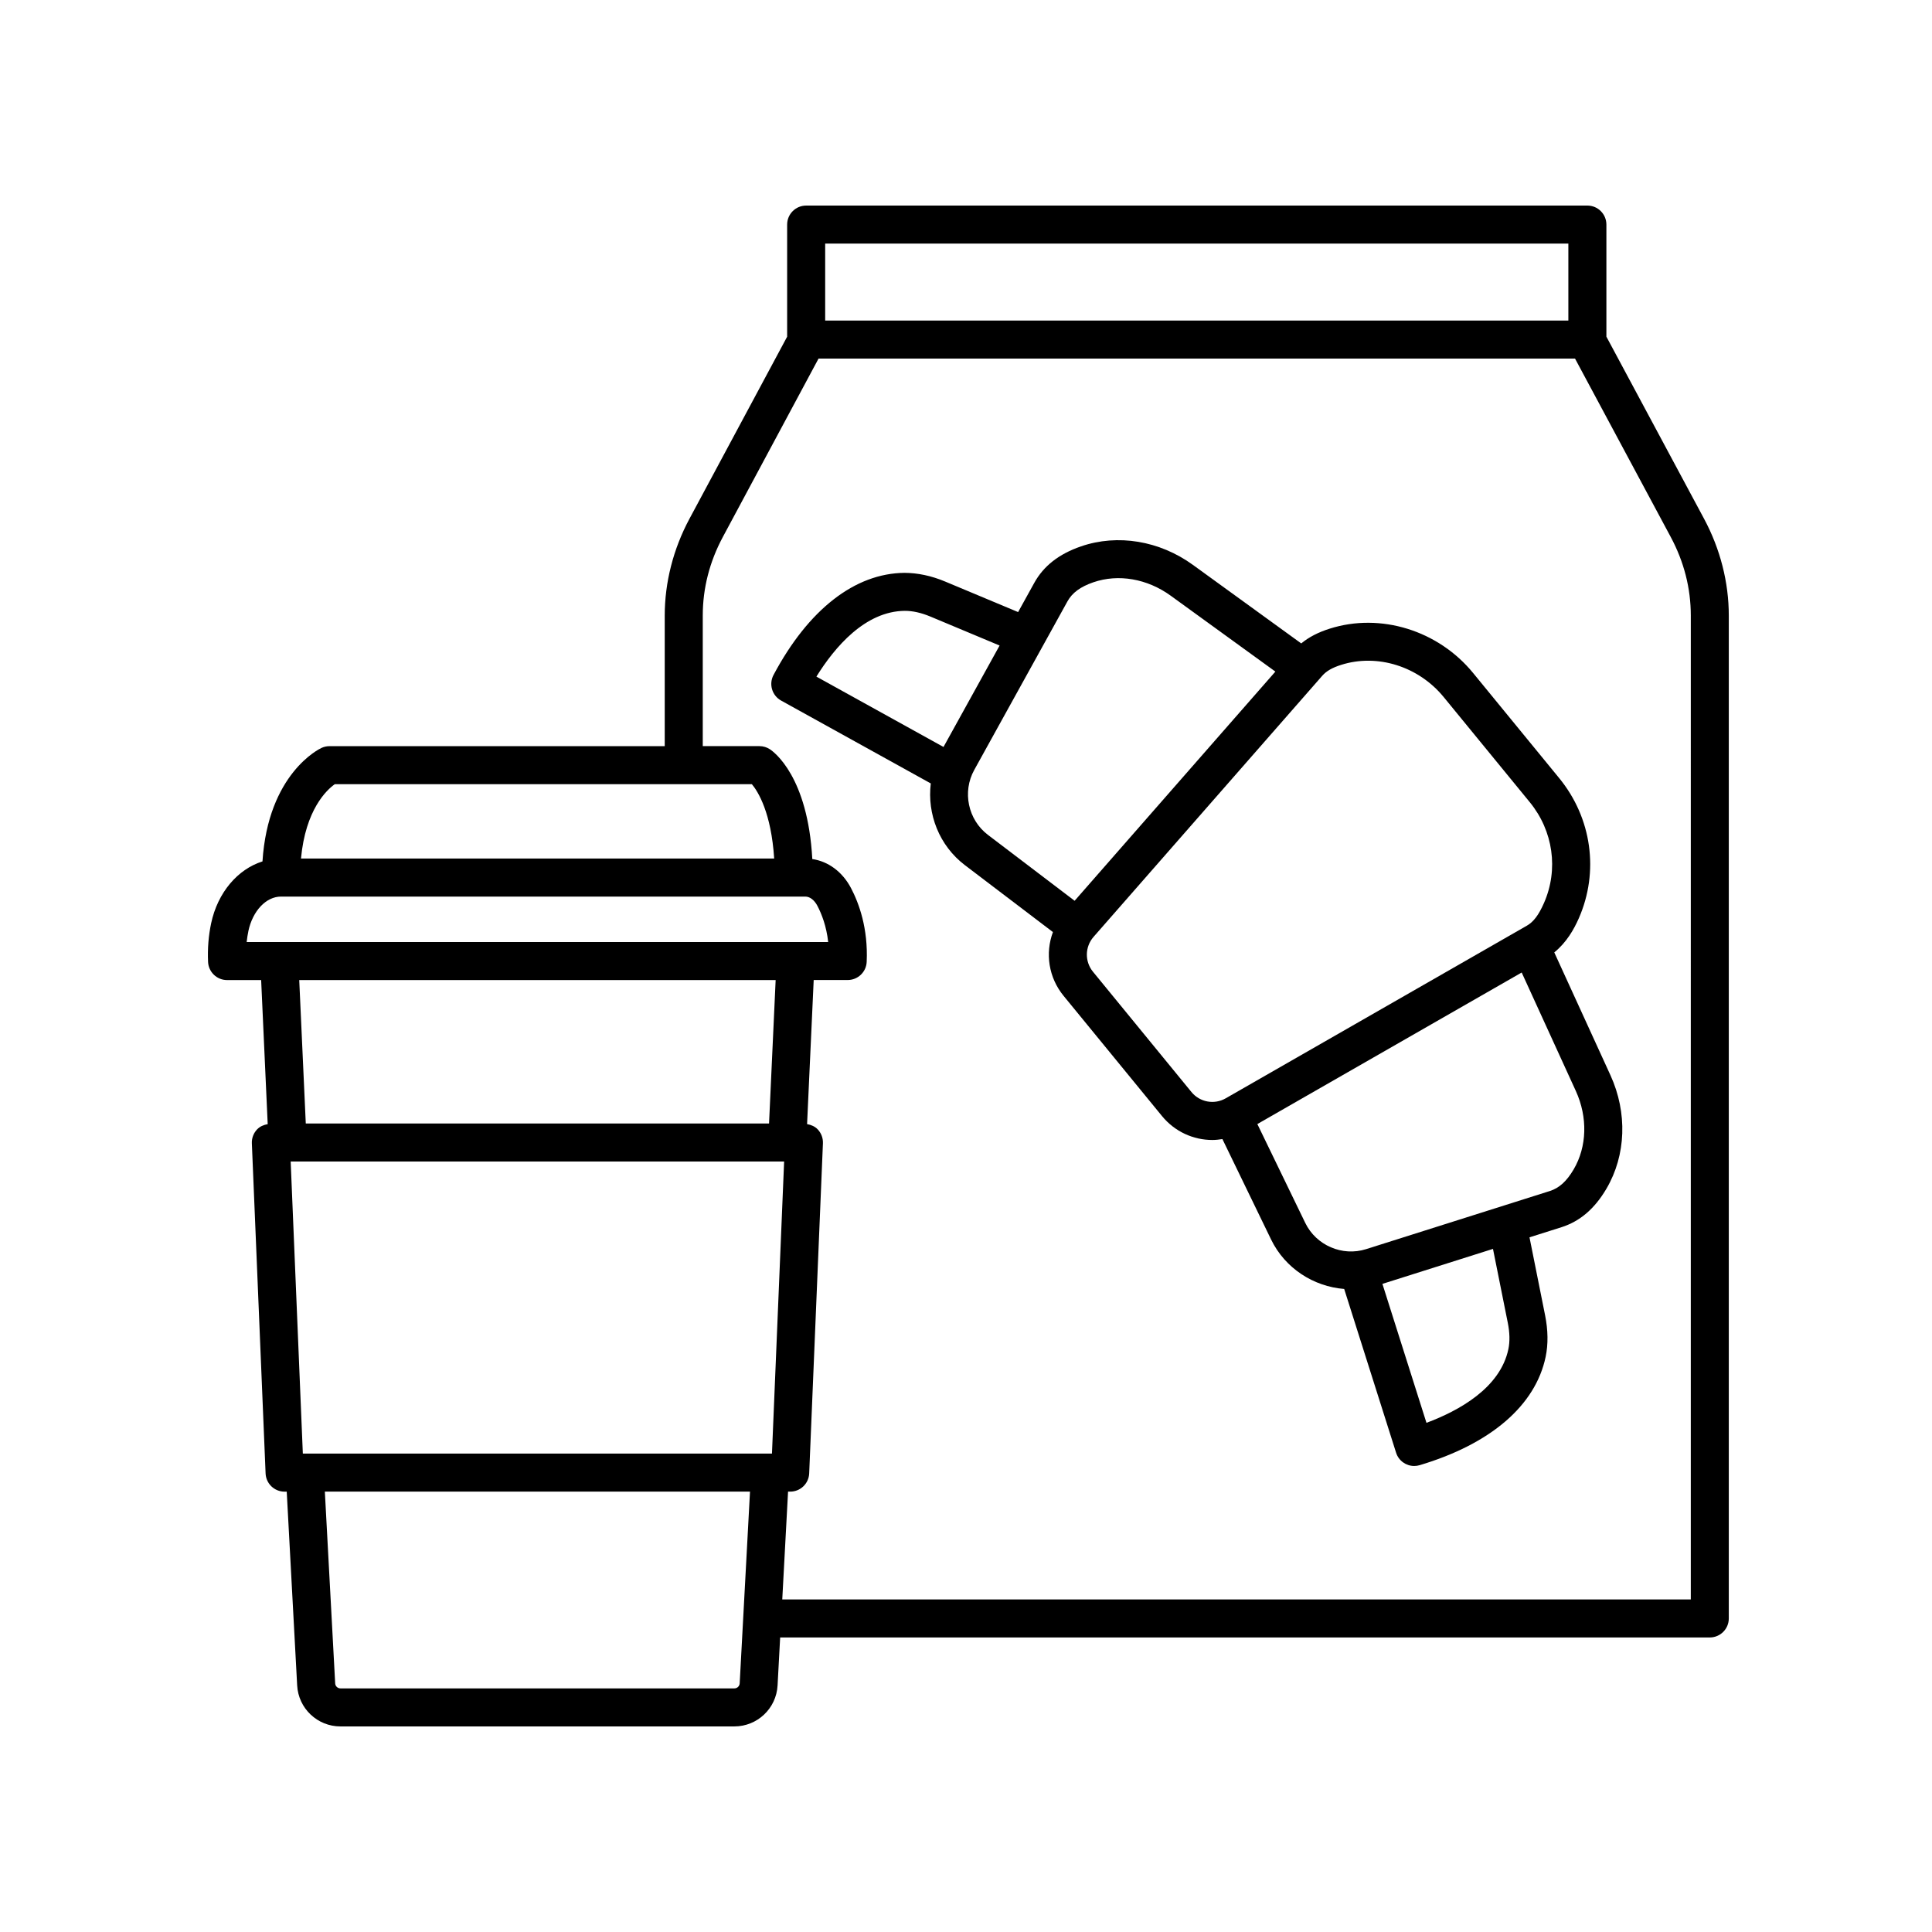 <?xml version="1.0" encoding="UTF-8"?>
<!-- Uploaded to: ICON Repo, www.svgrepo.com, Generator: ICON Repo Mixer Tools -->
<svg fill="#000000" width="800px" height="800px" version="1.1" viewBox="144 144 512 512" xmlns="http://www.w3.org/2000/svg">
 <g>
  <path d="m569.71 233.22v-29.703c0-2.781-2.258-5.039-5.039-5.039h-207.03c-2.781 0-5.039 2.258-5.039 5.039v29.711l-25.902 48.281c-4.277 7.977-6.539 16.836-6.539 25.633v34.602l-88.848-0.004c-0.73 0-1.457 0.16-2.117 0.469-0.609 0.281-14.137 6.828-15.637 30.074-6.574 2.074-11.871 8.242-13.602 16.391-0.699 3.285-0.973 6.731-0.816 10.242 0.121 2.691 2.336 4.812 5.031 4.812h9.035l1.738 38.184c-1.055 0.18-2.055 0.598-2.805 1.379-0.945 0.992-1.457 2.328-1.395 3.699l3.641 87.488c0.109 2.699 2.332 4.828 5.031 4.828h0.57l2.766 51.359c0.328 6.082 5.359 10.855 11.461 10.855h104.39c6.098 0 11.133-4.769 11.461-10.863l0.684-12.711h246.36c2.781 0 5.039-2.258 5.039-5.039v-265.77c0-8.797-2.262-17.66-6.539-25.633zm-207.03-24.668h196.95v20.402l-196.95 0.004zm-129.96 143.27h110.54c1.664 1.996 5.125 7.582 5.906 19.703h-125.4c1.199-12.973 6.816-18.195 8.953-19.703zm-22.906 38.949c1.148-5.402 4.711-9.168 8.652-9.168h138.95c1.195 0 2.394 0.91 3.195 2.438 1.137 2.168 2.402 5.394 2.867 9.609h-154.11c0.105-0.98 0.258-1.941 0.453-2.879zm14.441 138.45-3.223-77.41h130.77l-3.223 77.41zm125.3-125.5-1.75 38.016-122.77 0.004-1.734-38.016zm-10.938 187.72h-104.39c-0.746 0-1.367-0.586-1.402-1.324l-2.738-50.82h112.67l-2.734 50.812c-0.043 0.75-0.656 1.332-1.402 1.332zm253.46-23.574h-240.77l1.535-28.57h0.57c2.699 0 4.922-2.133 5.031-4.828l3.641-87.488c0.055-1.371-0.449-2.707-1.395-3.699-0.75-0.781-1.754-1.199-2.805-1.379l1.754-38.188h9.012c2.695 0 4.914-2.121 5.031-4.812 0.398-8.871-2.039-15.531-4.16-19.559-2.258-4.289-6-7.062-10.254-7.688-1.184-21.859-10.156-28.383-11.238-29.094-0.82-0.539-1.777-0.828-2.762-0.828h-15.027v-34.602c0-7.238 1.797-14.262 5.344-20.871l25.336-47.23h200.48l25.336 47.23c3.547 6.609 5.344 13.633 5.344 20.871z"/>
  <path d="m555.9 396.4c3.285-2.684 5.219-6.133 6.5-9.043 5.43-12.363 3.441-26.598-5.195-37.145l-22.812-27.859c-9.238-11.289-24.512-16.031-37.992-11.758-3.078 0.973-5.535 2.246-7.559 3.918l-28.711-20.816c-8.848-6.414-19.938-8.246-29.652-4.906-5.848 2.016-9.906 5.184-12.395 9.691l-4.273 7.723-19.324-8.086c-3.719-1.559-7.32-2.289-10.762-2.309-13.168 0.102-25.504 9.715-34.734 27.066-1.289 2.43-0.398 5.441 2.004 6.777l39.672 21.965c-0.992 8.113 2.242 16.488 9.035 21.652l23.336 17.738c-2.086 5.598-1.164 12.035 2.828 16.906l26.082 31.859c3.387 4.137 8.309 6.332 13.324 6.332 0.891 0 1.789-0.098 2.68-0.238l12.902 26.617c3.715 7.656 11.254 12.453 19.371 13.105l13.754 43.395c0.68 2.141 2.66 3.516 4.801 3.516 0.48 0 0.961-0.07 1.445-0.211 18.828-5.617 30.688-15.816 33.387-28.707 0.699-3.344 0.648-7.043-0.141-11l-4.137-20.676 8.457-2.676c4.914-1.559 8.816-4.902 11.949-10.238 5.199-8.867 5.586-20.098 1.047-30.043zm-172.1-90.52c2.066-0.004 4.332 0.5 6.793 1.527l18.312 7.664-14.867 26.883-33.684-18.645c4.867-7.832 12.934-17.352 23.445-17.43zm18.379 42.172 24.719-44.703c1.25-2.258 3.426-3.859 6.856-5.039 6.609-2.277 14.262-0.957 20.465 3.535l27.77 20.133-53.203 60.738-22.988-17.477c-5.266-4.008-6.82-11.395-3.617-17.188zm57.559 85.336-26.082-31.859c-2.227-2.719-2.16-6.609 0.152-9.254l60.594-69.18c1.098-1.254 2.648-2.152 5.031-2.902 9.586-3.039 20.5 0.398 27.16 8.535l22.812 27.859c6.223 7.602 7.664 17.84 3.769 26.711-1.406 3.199-2.766 5.004-4.555 6.027l-79.781 45.734c-3.051 1.754-6.879 1.043-9.102-1.672zm83.844 61.18c0.523 2.609 0.574 4.949 0.156 6.953-2.152 10.289-13.07 16.32-21.711 19.543l-11.672-36.824 29.301-9.27zm17.453-40.668c-1.832 3.129-3.836 4.949-6.297 5.727l-48.703 15.406c-6.301 2.004-13.238-0.992-16.125-6.941l-12.699-26.207 70.051-40.16 14.359 31.418c3.168 6.957 2.957 14.723-0.586 20.758z"/>
 </g>
</svg>